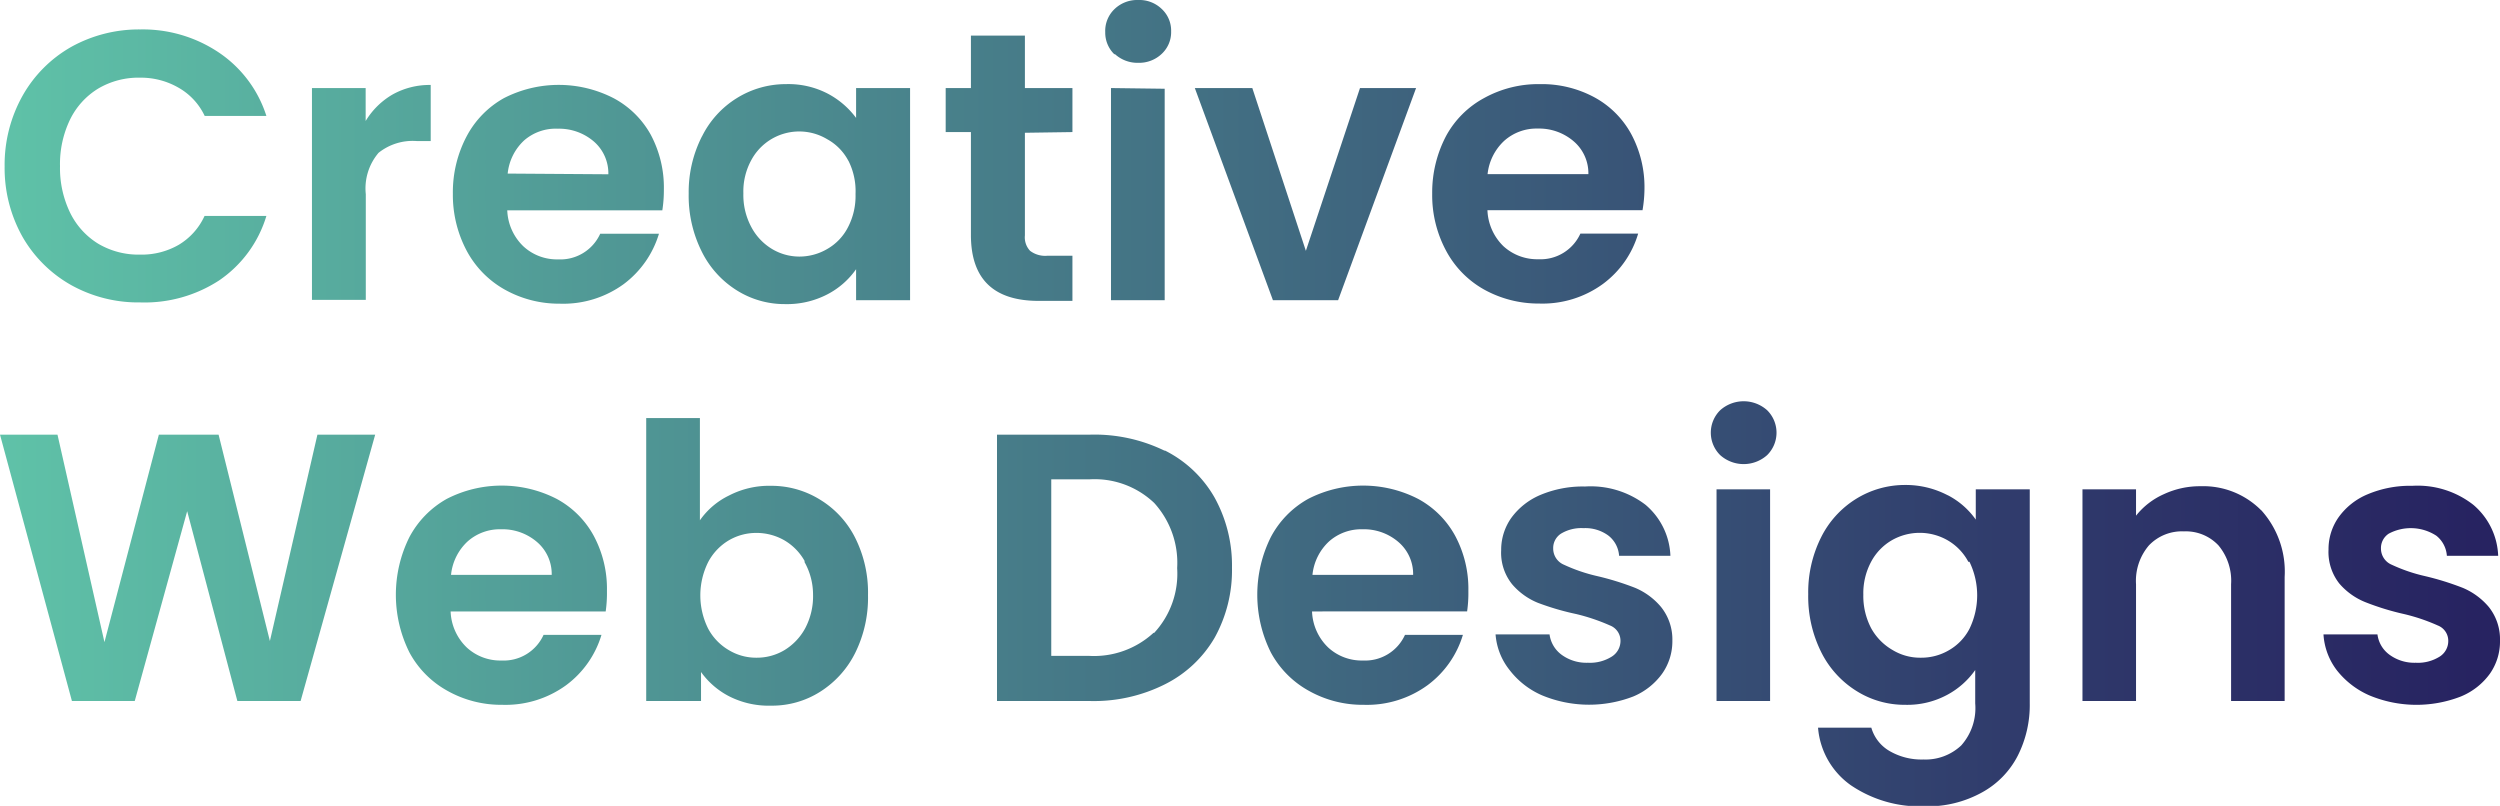 <svg xmlns="http://www.w3.org/2000/svg" xmlns:xlink="http://www.w3.org/1999/xlink" viewBox="0 0 178.31 57.48"><defs><style>.cls-1{fill:url(#linear-gradient);}</style><linearGradient id="linear-gradient" y1="28.74" x2="178.31" y2="28.74" gradientUnits="userSpaceOnUse"><stop offset="0" stop-color="#5fc2a8"/><stop offset="0.4" stop-color="#477d89"/><stop offset="0.8" stop-color="#303c6c"/><stop offset="0.99" stop-color="#272361"/></linearGradient></defs><g id="Layer_2" data-name="Layer 2"><g id="Layer_1-2" data-name="Layer 1"><path class="cls-1" d="M1.62,6.81A9.18,9.18,0,0,1,5.09,3.34,9.94,9.94,0,0,1,10,2.1a9.72,9.72,0,0,1,5.6,1.64A8.58,8.58,0,0,1,19,8.27h-4.4a4.53,4.53,0,0,0-1.84-2A5.37,5.37,0,0,0,10,5.54a5.64,5.64,0,0,0-3,.78,5.32,5.32,0,0,0-2,2.2,7.29,7.29,0,0,0-.72,3.33A7.31,7.31,0,0,0,5,15.17a5.34,5.34,0,0,0,2,2.21,5.64,5.64,0,0,0,3,.78,5.28,5.28,0,0,0,2.75-.7,4.64,4.64,0,0,0,1.84-2.06H19A8.53,8.53,0,0,1,15.63,20,9.74,9.74,0,0,1,10,21.57a9.84,9.84,0,0,1-4.93-1.24,9.19,9.19,0,0,1-3.47-3.45,10,10,0,0,1-1.27-5A10.09,10.09,0,0,1,1.62,6.81ZM28,6.74a5.41,5.41,0,0,1,2.72-.68v4h-1a3.9,3.9,0,0,0-2.72.84,3.92,3.92,0,0,0-.91,2.95v7.54H22.25V6.28h3.83V8.63A5.43,5.43,0,0,1,28,6.74ZM47.24,15H36.18a3.75,3.75,0,0,0,1.15,2.57,3.52,3.52,0,0,0,2.48.93,3.12,3.12,0,0,0,3-1.83H47a7,7,0,0,1-2.51,3.59,7.33,7.33,0,0,1-4.57,1.4,7.92,7.92,0,0,1-3.91-1,6.9,6.9,0,0,1-2.71-2.75,8.48,8.48,0,0,1-1-4.1,8.53,8.53,0,0,1,1-4.12A6.71,6.71,0,0,1,35.94,7a8.56,8.56,0,0,1,7.82,0A6.54,6.54,0,0,1,46.41,9.6a8,8,0,0,1,.94,3.92A9.37,9.37,0,0,1,47.24,15Zm-3.85-2.57a3,3,0,0,0-1.06-2.36,3.8,3.8,0,0,0-2.54-.89A3.43,3.43,0,0,0,37.4,10a3.73,3.73,0,0,0-1.19,2.38Zm6.68-2.7A6.71,6.71,0,0,1,52.55,7a6.61,6.61,0,0,1,3.51-1,6.08,6.08,0,0,1,3,.69,6,6,0,0,1,2,1.72V6.28h3.85V21.41H61.06V19.2A5.7,5.7,0,0,1,59,21a6.25,6.25,0,0,1-3,.69,6.4,6.4,0,0,1-3.48-1,6.82,6.82,0,0,1-2.48-2.77,8.89,8.89,0,0,1-.92-4.11A8.75,8.75,0,0,1,50.07,9.72Zm10.44,1.74A3.74,3.74,0,0,0,59,9.93a3.88,3.88,0,0,0-5.42,1.5,4.66,4.66,0,0,0-.56,2.36,4.83,4.83,0,0,0,.56,2.39,4,4,0,0,0,1.47,1.57A3.79,3.79,0,0,0,57,18.3a3.93,3.93,0,0,0,2-.54,3.74,3.74,0,0,0,1.47-1.53,4.83,4.83,0,0,0,.55-2.39A4.81,4.81,0,0,0,60.51,11.46Zm12.59-2v7.32a1.4,1.4,0,0,0,.37,1.1,1.78,1.78,0,0,0,1.24.35h1.78v3.22H74.08q-4.83,0-4.83-4.7V9.42h-1.8V6.28h1.8V2.54H73.1V6.28h3.39V9.42Zm6.4-5.58a2.15,2.15,0,0,1-.67-1.6A2.15,2.15,0,0,1,79.5.64,2.33,2.33,0,0,1,81.18,0a2.3,2.3,0,0,1,1.68.64,2.11,2.11,0,0,1,.67,1.6,2.11,2.11,0,0,1-.67,1.6,2.34,2.34,0,0,1-1.68.64A2.38,2.38,0,0,1,79.5,3.84Zm3.57,2.44V21.41H79.24V6.28ZM93.14,17.89,97,6.28H101L95.44,21.41H90.79L85.22,6.28h4.1Zm24-2.9H106.09a3.78,3.78,0,0,0,1.14,2.57,3.56,3.56,0,0,0,2.49.93,3.12,3.12,0,0,0,3-1.83h4.12a6.87,6.87,0,0,1-2.51,3.59,7.32,7.32,0,0,1-4.56,1.4,8,8,0,0,1-3.92-1,6.87,6.87,0,0,1-2.7-2.75,8.37,8.37,0,0,1-1-4.1,8.64,8.64,0,0,1,1-4.12A6.71,6.71,0,0,1,105.84,7a8,8,0,0,1,4-1,7.9,7.9,0,0,1,3.86.93,6.54,6.54,0,0,1,2.65,2.64,8,8,0,0,1,.94,3.92A9.44,9.44,0,0,1,117.15,15Zm-3.85-2.57a3,3,0,0,0-1.07-2.36,3.78,3.78,0,0,0-2.54-.89,3.45,3.45,0,0,0-2.39.87,3.78,3.78,0,0,0-1.19,2.38ZM26.76,31,21.44,50H16.93L13.35,36.46,9.61,50l-4.48,0L0,31H4.1l3.35,14.8L11.33,31h4.26l3.66,14.72L22.64,31ZM43.2,43.61H32.14a3.75,3.75,0,0,0,1.15,2.57,3.52,3.52,0,0,0,2.48.93,3.12,3.12,0,0,0,3-1.83h4.13a6.94,6.94,0,0,1-2.52,3.59,7.35,7.35,0,0,1-4.56,1.4,7.82,7.82,0,0,1-3.91-1,6.81,6.81,0,0,1-2.71-2.74,9.23,9.23,0,0,1,0-8.22,6.75,6.75,0,0,1,2.67-2.73,8.58,8.58,0,0,1,7.83,0,6.54,6.54,0,0,1,2.65,2.64,8,8,0,0,1,.94,3.92A9.37,9.37,0,0,1,43.2,43.61ZM39.35,41a3,3,0,0,0-1.07-2.36,3.77,3.77,0,0,0-2.54-.89,3.46,3.46,0,0,0-2.38.86A3.76,3.76,0,0,0,32.17,41ZM52,35.34a6.22,6.22,0,0,1,3-.69,6.56,6.56,0,0,1,3.51,1,6.7,6.7,0,0,1,2.49,2.72,8.7,8.7,0,0,1,.91,4.08,8.88,8.88,0,0,1-.91,4.11,6.91,6.91,0,0,1-2.49,2.77,6.4,6.4,0,0,1-3.51,1,6.21,6.21,0,0,1-3-.67,5.64,5.64,0,0,1-2-1.73V50H46.09V29.82h3.83v7.29A5.41,5.41,0,0,1,52,35.34Zm5.41,4.71a3.94,3.94,0,0,0-1.48-1.52,4,4,0,0,0-2-.52,3.86,3.86,0,0,0-1.95.53,3.93,3.93,0,0,0-1.47,1.55,5.32,5.32,0,0,0,0,4.75A3.9,3.9,0,0,0,52,46.38a3.76,3.76,0,0,0,1.95.53,3.83,3.83,0,0,0,2-.54,4.12,4.12,0,0,0,1.48-1.56,4.89,4.89,0,0,0,.56-2.4A4.76,4.76,0,0,0,57.36,40.05Zm25.69-7.91a8.4,8.4,0,0,1,3.53,3.35,10,10,0,0,1,1.24,5,9.91,9.91,0,0,1-1.24,5,8.49,8.49,0,0,1-3.53,3.31A11.29,11.29,0,0,1,77.77,50H71.11V31h6.66A11.41,11.41,0,0,1,83.05,32.14Zm-.78,13a6.21,6.21,0,0,0,1.64-4.62,6.35,6.35,0,0,0-1.64-4.65,6.17,6.17,0,0,0-4.64-1.68h-2.7V46.78h2.7A6.27,6.27,0,0,0,82.27,45.14Zm22.37-1.53H93.58a3.75,3.75,0,0,0,1.15,2.57,3.52,3.52,0,0,0,2.48.93,3.12,3.12,0,0,0,3-1.83h4.13a6.94,6.94,0,0,1-2.52,3.59,7.35,7.35,0,0,1-4.56,1.4,7.82,7.82,0,0,1-3.91-1,6.81,6.81,0,0,1-2.71-2.74,9.23,9.23,0,0,1,0-8.22,6.69,6.69,0,0,1,2.67-2.73,8.58,8.58,0,0,1,7.83,0,6.54,6.54,0,0,1,2.65,2.64,8,8,0,0,1,.94,3.92A9.37,9.37,0,0,1,104.64,43.61ZM100.79,41a3,3,0,0,0-1.07-2.36,3.77,3.77,0,0,0-2.54-.89,3.46,3.46,0,0,0-2.38.86A3.76,3.76,0,0,0,93.61,41ZM110,49.6a5.84,5.84,0,0,1-2.33-1.81,4.62,4.62,0,0,1-1-2.54h3.85a2.15,2.15,0,0,0,.86,1.45,3,3,0,0,0,1.88.57,2.91,2.91,0,0,0,1.7-.44,1.32,1.32,0,0,0,.62-1.12,1.17,1.17,0,0,0-.75-1.1,14,14,0,0,0-2.39-.81A18.8,18.8,0,0,1,109.7,43a4.77,4.77,0,0,1-1.85-1.33,3.58,3.58,0,0,1-.78-2.43,3.94,3.94,0,0,1,.72-2.3,4.94,4.94,0,0,1,2.08-1.64,7.78,7.78,0,0,1,3.18-.6A6.44,6.44,0,0,1,117.36,36a5,5,0,0,1,1.78,3.64h-3.66a2,2,0,0,0-.75-1.43,2.77,2.77,0,0,0-1.79-.54,2.8,2.8,0,0,0-1.6.39,1.22,1.22,0,0,0-.56,1.06,1.25,1.25,0,0,0,.77,1.16,11.91,11.91,0,0,0,2.37.81,19.78,19.78,0,0,1,2.71.84,4.88,4.88,0,0,1,1.84,1.36,3.7,3.7,0,0,1,.81,2.41,4,4,0,0,1-.73,2.35,4.83,4.83,0,0,1-2.07,1.63A8.75,8.75,0,0,1,110,49.6Zm12.69-17.14a2.25,2.25,0,0,1,0-3.2,2.51,2.51,0,0,1,3.35,0,2.25,2.25,0,0,1,0,3.2,2.51,2.51,0,0,1-3.35,0Zm3.56,2.44V50h-3.82V34.9Zm12.67.42a5.56,5.56,0,0,1,2,1.74V34.9h3.85V50.14a8,8,0,0,1-.85,3.75,6.22,6.22,0,0,1-2.54,2.62,8,8,0,0,1-4.09,1A8.78,8.78,0,0,1,132,56a5.57,5.57,0,0,1-2.33-4.1h3.8a2.82,2.82,0,0,0,1.29,1.66,4.53,4.53,0,0,0,2.42.61,3.71,3.71,0,0,0,2.7-1,4,4,0,0,0,1-3V47.79a5.78,5.78,0,0,1-2,1.77,6,6,0,0,1-3,.71,6.43,6.43,0,0,1-3.49-1,6.86,6.86,0,0,1-2.5-2.77,8.89,8.89,0,0,1-.92-4.11,8.75,8.75,0,0,1,.92-4.07,6.78,6.78,0,0,1,2.48-2.73,6.61,6.61,0,0,1,3.51-1A6.45,6.45,0,0,1,138.91,35.32Zm1.47,4.75a3.87,3.87,0,0,0-1.47-1.53,4,4,0,0,0-4,0,3.89,3.89,0,0,0-1.46,1.52,4.76,4.76,0,0,0-.56,2.36,4.94,4.94,0,0,0,.56,2.39A4.05,4.05,0,0,0,135,46.37a3.78,3.78,0,0,0,2,.54,3.88,3.88,0,0,0,2-.53,3.74,3.74,0,0,0,1.47-1.53,5.47,5.47,0,0,0,0-4.78Zm20.89-3.68a6.53,6.53,0,0,1,1.67,4.76V50h-3.82V41.67a3.93,3.93,0,0,0-.9-2.77,3.19,3.19,0,0,0-2.46-1,3.25,3.25,0,0,0-2.5,1,3.89,3.89,0,0,0-.92,2.77V50h-3.82V34.9h3.82v1.88a5.26,5.26,0,0,1,2-1.54,6.07,6.07,0,0,1,2.6-.56A5.81,5.81,0,0,1,161.27,36.39ZM169,49.6a6,6,0,0,1-2.34-1.81,4.68,4.68,0,0,1-.94-2.54h3.85a2.12,2.12,0,0,0,.86,1.45,3,3,0,0,0,1.87.57,2.92,2.92,0,0,0,1.71-.44,1.31,1.31,0,0,0,.61-1.12,1.17,1.17,0,0,0-.75-1.1,13.34,13.34,0,0,0-2.39-.81,18.63,18.63,0,0,1-2.77-.85,4.8,4.8,0,0,1-1.86-1.33,3.63,3.63,0,0,1-.77-2.43,3.94,3.94,0,0,1,.72-2.3,4.82,4.82,0,0,1,2.08-1.64,7.78,7.78,0,0,1,3.18-.6A6.44,6.44,0,0,1,176.4,36a5,5,0,0,1,1.78,3.64h-3.66a2,2,0,0,0-.75-1.43,3.34,3.34,0,0,0-3.39-.15,1.22,1.22,0,0,0-.56,1.06,1.25,1.25,0,0,0,.77,1.16,11.68,11.68,0,0,0,2.37.81,20,20,0,0,1,2.7.84,4.92,4.92,0,0,1,1.85,1.36,3.7,3.7,0,0,1,.8,2.41,4,4,0,0,1-.72,2.35,4.8,4.8,0,0,1-2.08,1.63A8.72,8.72,0,0,1,169,49.6Z"/></g></g></svg>